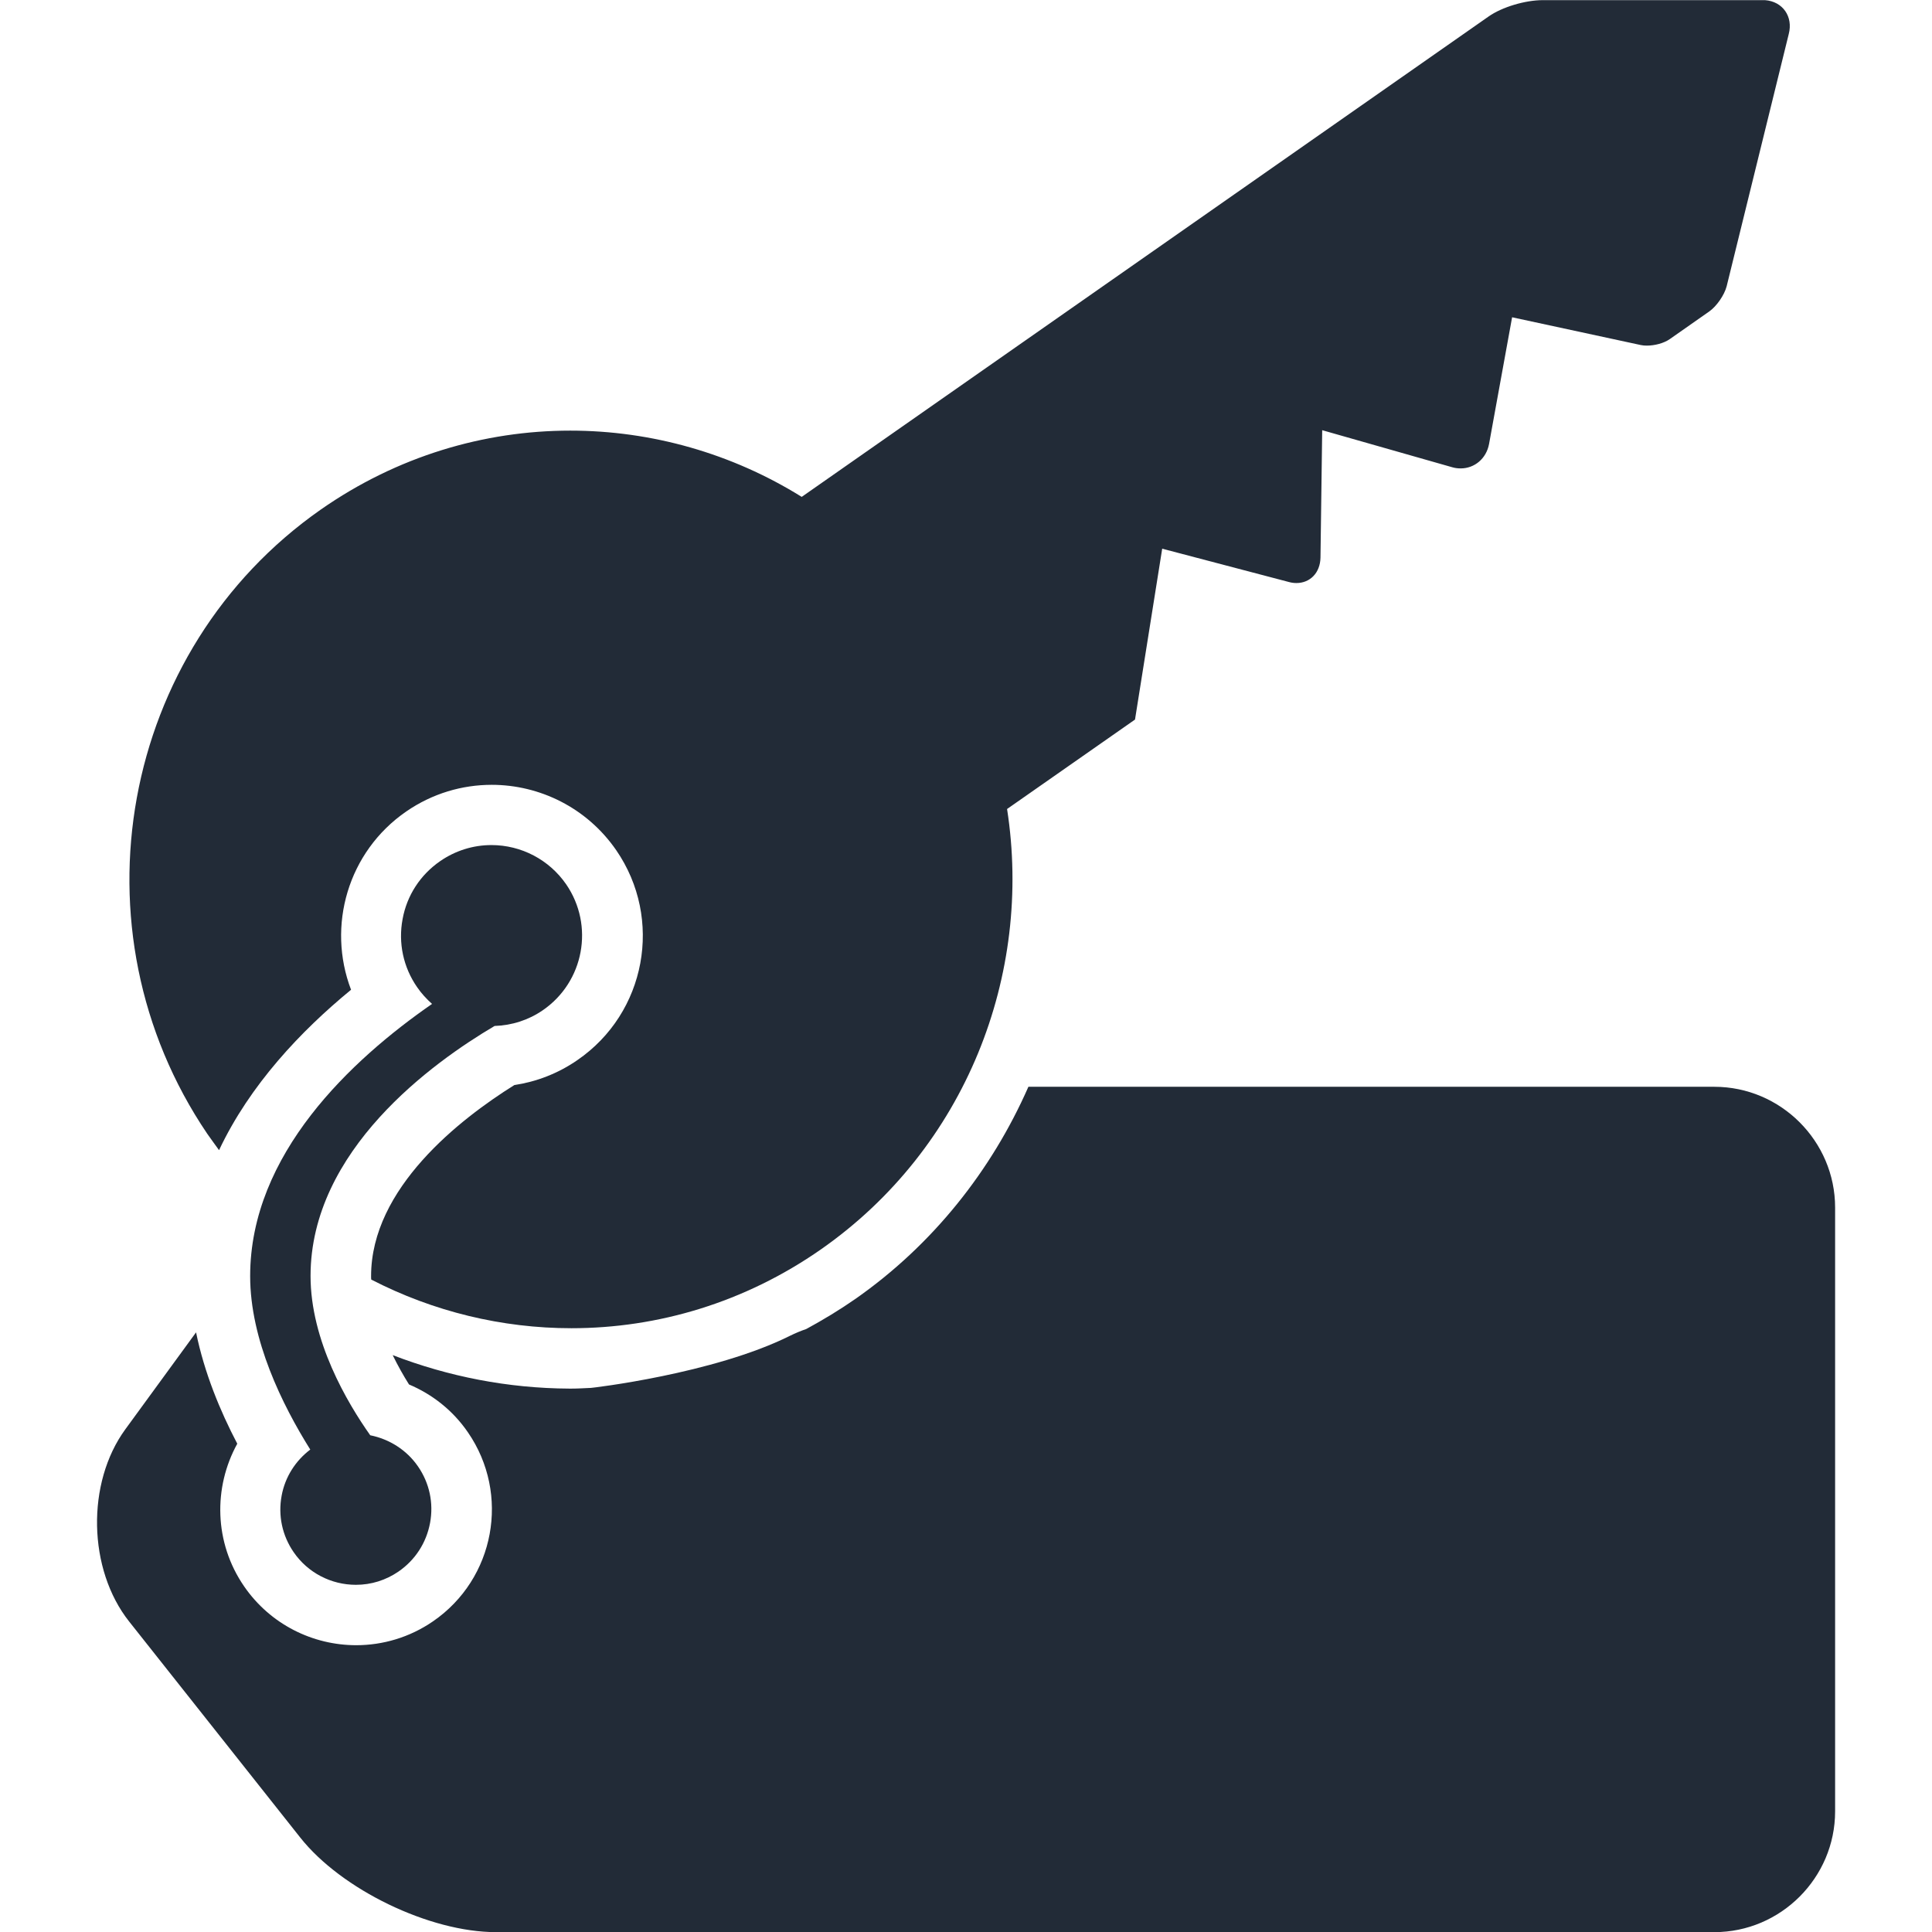 <?xml version="1.0" encoding="UTF-8"?><svg id="Calque_1" xmlns="http://www.w3.org/2000/svg" viewBox="0 0 135 135"><path d="M19.68,104.51c-.26,1.39,.04,2.79,.84,3.95,.98,1.43,2.61,2.28,4.35,2.28,1.07,0,2.09-.32,2.98-.93,1.16-.8,1.94-2,2.2-3.39,.26-1.39-.04-2.79-.84-3.95-.79-1.15-2-1.91-3.34-2.18-1.61-2.28-4.17-6.6-4.17-11.13,0-8.79,8.55-14.93,12.86-17.47,1.21-.04,2.37-.41,3.37-1.1,2.88-1.98,3.61-5.92,1.63-8.8-1.18-1.71-3.13-2.74-5.22-2.74-1.28,0-2.52,.39-3.58,1.12-1.39,.96-2.33,2.4-2.63,4.06-.31,1.66,.05,3.35,1.01,4.74,.3,.44,.66,.83,1.05,1.18-5.63,3.9-12.71,10.49-12.71,19.02,0,4.45,2.24,8.99,4.2,12.12-1.04,.79-1.76,1.92-2,3.22h0Z" fill="#222b37"/><path d="M15.31,80.36c2.15-4.55,5.7-8.31,9.22-11.2-1.7-4.45-.23-9.64,3.86-12.46,1.83-1.26,3.91-1.86,5.97-1.86,3.35,0,6.65,1.6,8.7,4.57,3.3,4.8,2.09,11.37-2.72,14.67-1.36,.94-2.87,1.51-4.4,1.74-3.78,2.36-10.01,7.19-10.01,13.35,0,.08,0,.16,.01,.24,4.34,2.24,9.14,3.4,13.99,3.4,6.03,0,12.11-1.79,17.45-5.52,10.12-7.08,14.79-19.2,12.99-30.76l8.94-6.25,1.9-11.94,8.86,2.33c.18,.05,.36,.07,.52,.07,.95,0,1.66-.71,1.68-1.78l.12-8.9,9.09,2.59c.2,.06,.4,.08,.59,.08,.96,0,1.79-.68,1.98-1.71l1.61-8.85,8.99,1.94c.13,.03,.28,.04,.43,.04,.55,0,1.19-.17,1.59-.45l2.77-1.94c.51-.36,1.05-1.14,1.21-1.75l4.34-17.63c.32-1.22-.42-2.28-1.66-2.37h-15.23c-.09,0-.2,0-.3,0-1.22,0-2.84,.48-3.78,1.14L56.02,34.72c-4.88-3.04-10.5-4.63-16.17-4.63-6.02,0-12.1,1.79-17.44,5.52-14.03,9.82-17.59,29.34-7.93,43.61,.27,.39,.55,.76,.82,1.14h0Z" fill="#222b37"/><path d="M119.79,75.94h-47.93c-2.58,5.87-6.7,11.05-12.07,14.81-1.12,.78-2.28,1.48-3.46,2.12-.36,.12-.74,.28-1.13,.47-5.35,2.67-13.91,3.65-13.9,3.64-.46,.02-.91,.05-1.37,.05h-.15c-4.28-.02-8.45-.84-12.34-2.34,.36,.74,.75,1.43,1.14,2.05,1.61,.68,3.06,1.8,4.12,3.35,2.97,4.32,1.88,10.23-2.44,13.2-1.64,1.13-3.52,1.67-5.37,1.67-3.02,0-5.99-1.44-7.83-4.11-2.11-3.06-2.16-6.92-.48-9.97-1.2-2.29-2.3-4.95-2.88-7.78l-4.94,6.77c-2.74,3.75-2.62,9.79,.26,13.43l11.96,15.1c2.88,3.64,9.04,6.61,13.68,6.61H119.79c4.64,0,8.44-3.8,8.44-8.44v-42.19c0-4.64-3.8-8.44-8.44-8.44h0Z" fill="#222b37"/></svg>